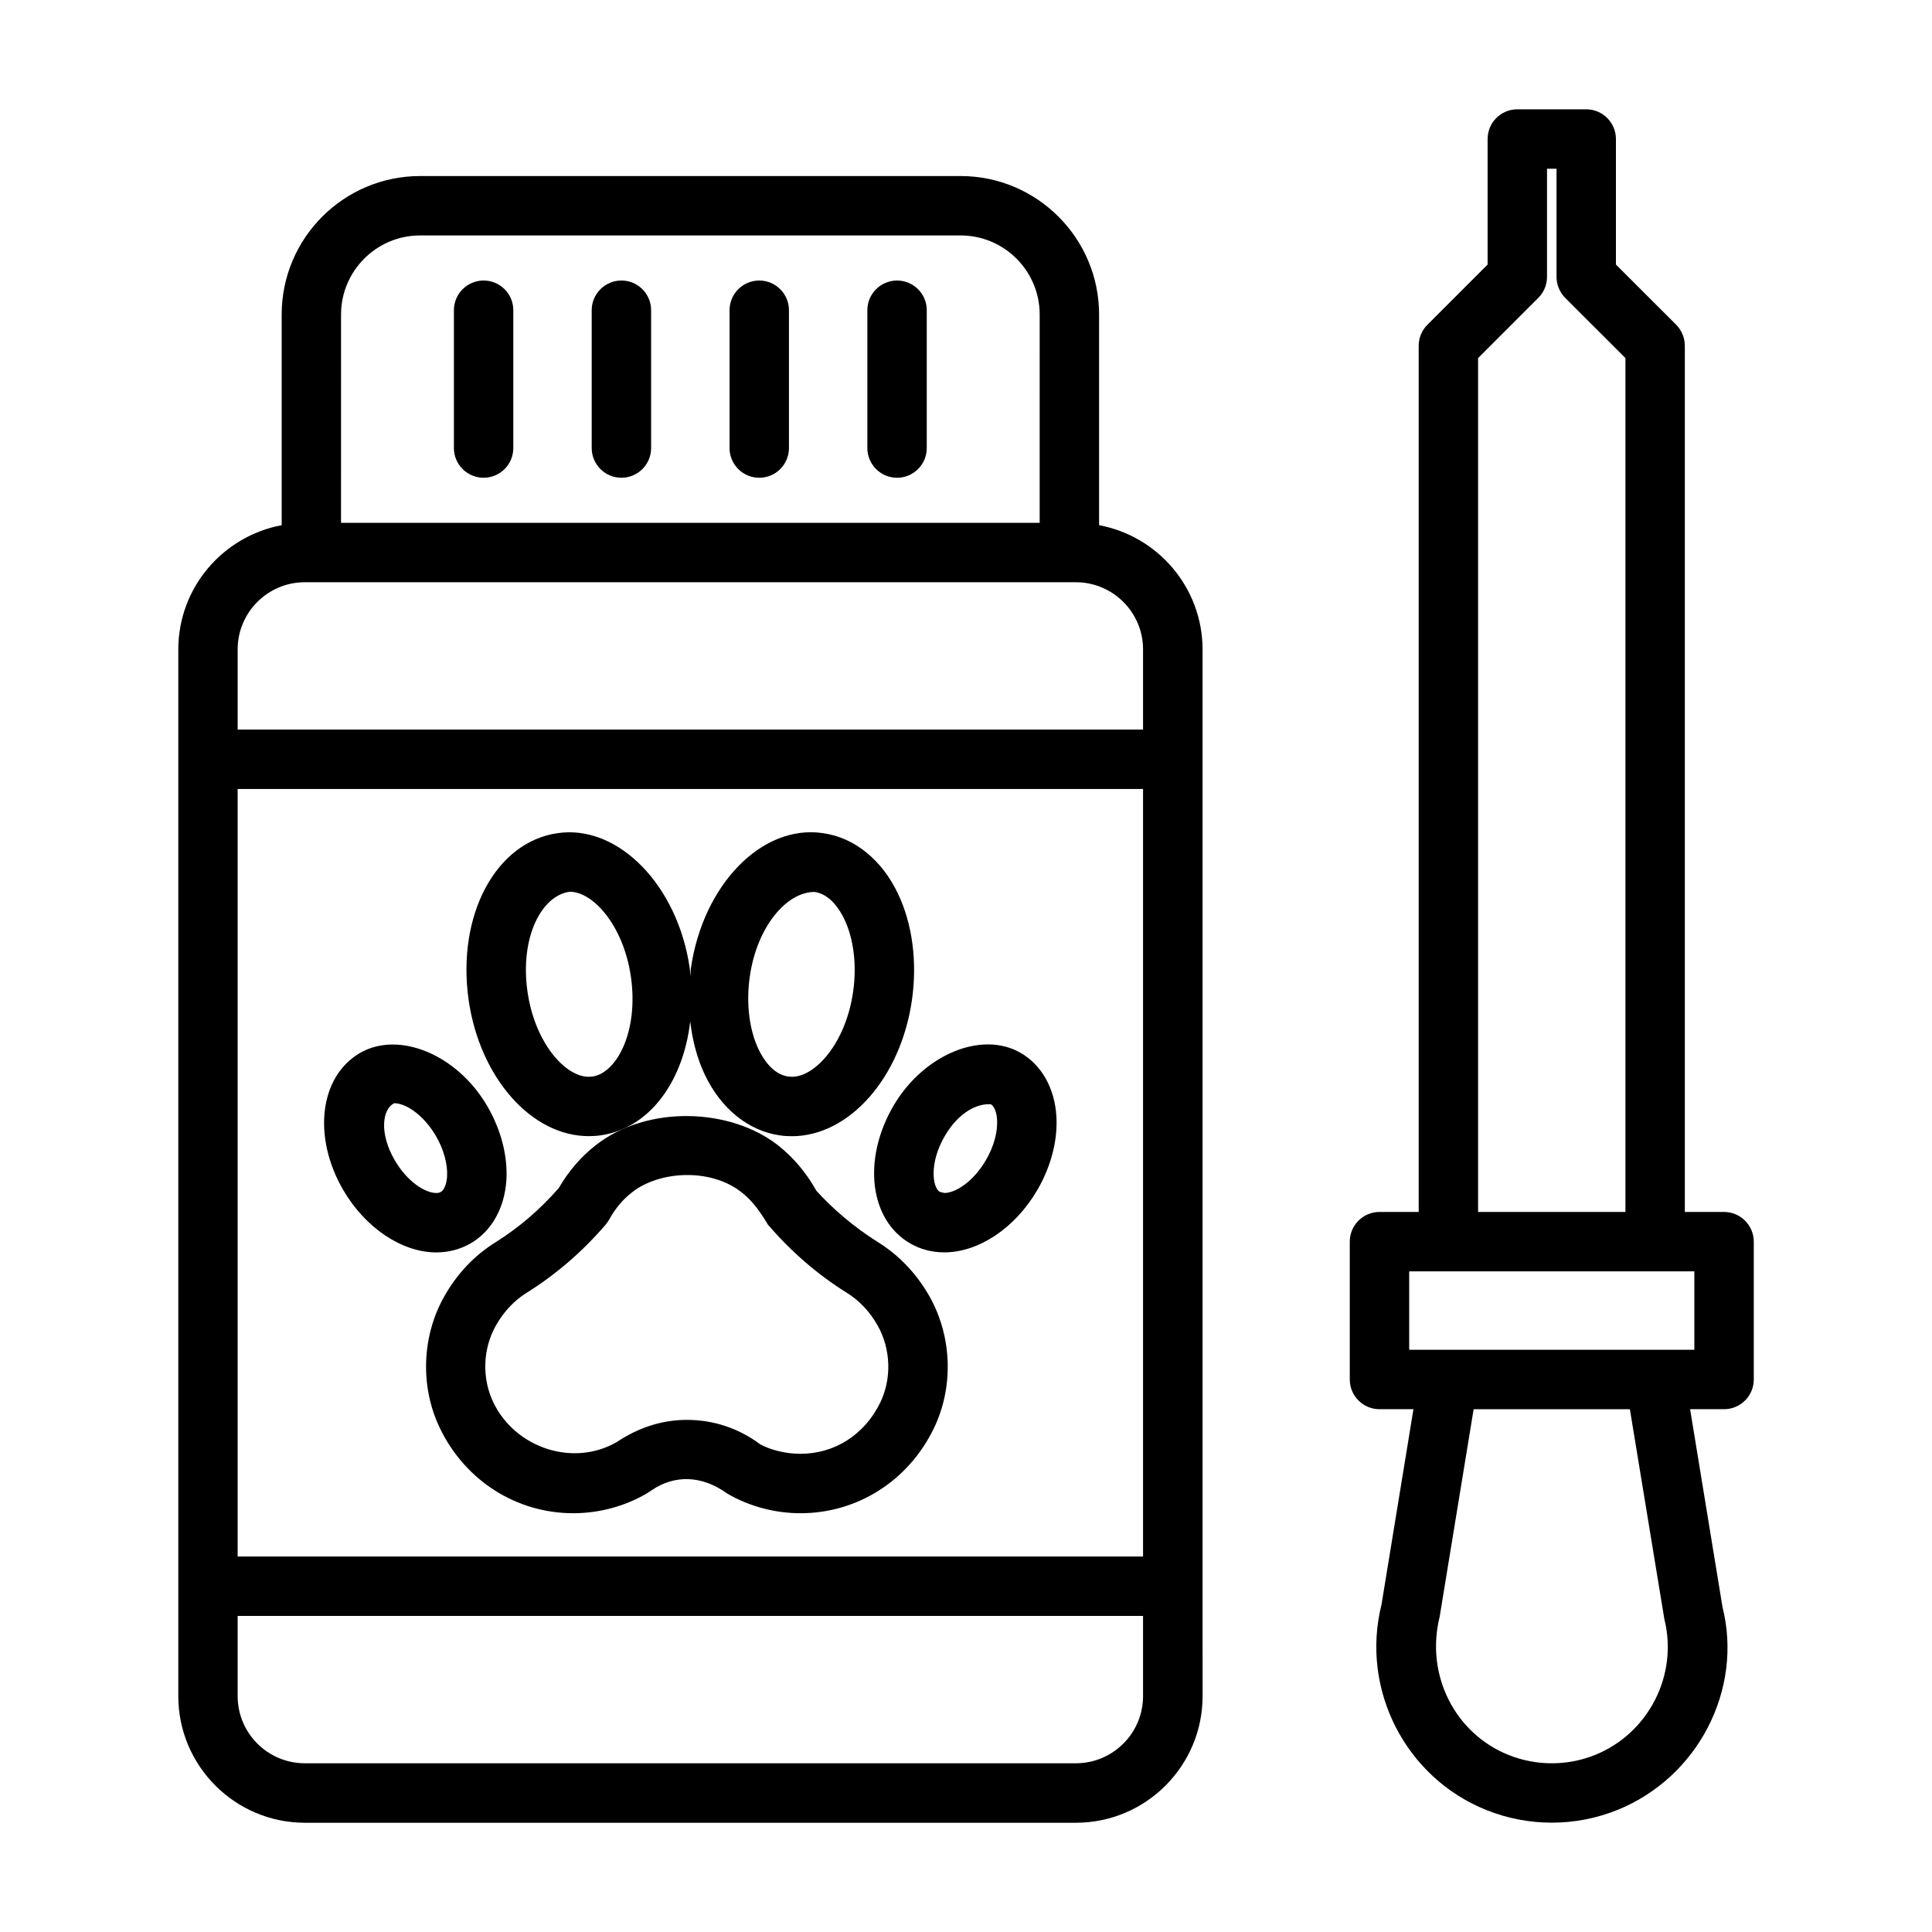 <?xml version="1.0" encoding="UTF-8"?>
<!-- Uploaded to: ICON Repo, www.iconrepo.com, Generator: ICON Repo Mixer Tools -->
<svg fill="#000000" width="800px" height="800px" version="1.1" viewBox="144 144 512 512" xmlns="http://www.w3.org/2000/svg">
 <g>
  <path d="m376.73 473.22c-6.375-3.969-12.188-9.004-16.375-13.648-2.691-4.816-6.141-8.895-10.234-12.105-12.625-9.824-34.48-10.707-48.223 0-3.906 3.055-7.211 6.879-9.809 11.367-4.977 5.715-10.645 10.547-16.781 14.391-5.606 3.481-10.188 8.328-13.602 14.391-6 10.645-6.391 24.074-1.055 35.016 6.723 13.809 20.23 22.387 35.266 22.387 6.785 0 13.461-1.777 19.332-5.148 0.156-0.078 1.527-0.992 1.652-1.07 5.699-3.809 12.863-4.062 19.918 1.07 5.856 3.371 12.547 5.148 19.332 5.148 15.051 0 28.559-8.582 35.281-22.402 5.336-10.926 4.914-24.34-1.07-35-3.418-6.031-8-10.883-13.633-14.395zm0.535 42.496c-4.141 8.484-12.043 13.555-21.145 13.555-4.031 0-8.016-1.055-10.691-2.535-5.637-4.219-12.344-6.453-19.383-6.453-6.375 0-12.562 1.859-18.672 5.918-11.336 6.519-26.641 1.73-32.605-10.484-3.086-6.375-2.867-14.199 0.629-20.402 2.094-3.715 4.863-6.66 8.203-8.738 7.715-4.816 14.77-10.895 20.926-18.059 0.332-0.41 0.645-0.852 0.914-1.324 1.637-2.977 3.652-5.367 6.141-7.289 7.148-5.574 20.609-6.438 28.859 0 2.473 1.922 4.488 4.312 7.055 8.613 6.141 7.18 13.18 13.258 20.906 18.074 3.371 2.094 6.125 5.023 8.203 8.723 3.492 6.231 3.746 14.039 0.66 20.402z"/>
  <path d="m385.14 473.48c2.754 1.605 5.824 2.41 9.133 2.41 9.117 0 18.781-6.488 24.625-16.516 3.637-6.25 5.449-13.195 5.055-19.57-0.457-7.43-3.906-13.539-9.445-16.766-10.359-6.016-25.836 0.441-33.785 14.105-8.211 14.152-6.273 30.102 4.418 36.336zm9.227-28.402c3.18-5.481 7.652-8.453 11.699-8.453 0.172 0 0.348 0 0.52 0.016 0.898 0.52 1.543 2.094 1.652 4.125 0.188 3.242-0.883 7.133-2.961 10.676-3.32 5.715-8.062 8.707-11.02 8.707l-1.195-0.285c-1.926-1.105-2.898-7.574 1.305-14.785z"/>
  <path d="m300.01 445.09c1.07 0 2.141-0.062 3.211-0.219 12.848-1.844 21.867-14.199 23.695-30.211 0.582 5.102 1.859 9.934 3.891 14.199 4.297 8.988 11.523 14.832 19.852 16.027 1.055 0.156 2.141 0.219 3.195 0.219 15.207 0 28.875-15.508 31.82-36.086 1.449-10.141 0.125-20.152-3.715-28.215-4.297-8.988-11.523-14.832-19.852-16.012-16.312-2.426-31.867 13.855-35.016 35.848-0.094 0.707-0.078 1.402-0.156 2.109-0.078-0.707-0.047-1.402-0.141-2.109-3.148-22.027-18.973-38.195-35.016-35.848-16.422 2.348-26.781 21.758-23.586 44.227 2.957 20.562 16.641 36.07 31.816 36.07zm42.684-42.227c1.906-13.445 9.871-22.484 17.113-22.484h0.094c4.109 0.582 6.691 4.769 7.856 7.211 2.488 5.211 3.336 12.203 2.332 19.207-1.922 13.492-9.934 22.562-16.215 22.562l-0.977-0.062c-4.125-0.582-6.707-4.769-7.871-7.211-2.477-5.227-3.324-12.23-2.332-19.223zm-47.707-22.543c6.266 0 14.281 9.07 16.215 22.562 2.062 14.422-3.731 25.488-10.219 26.418l-0.977 0.062c-6.266 0-14.281-9.07-16.215-22.562-2.059-14.422 3.734-25.492 11.195-26.48z"/>
  <path d="m259.62 475.9c3.305 0 6.375-0.82 9.133-2.41 5.543-3.242 8.973-9.352 9.445-16.766 0.379-6.375-1.418-13.32-5.039-19.555-7.949-13.664-23.41-20.121-33.785-14.105-10.691 6.234-12.625 22.199-4.394 36.336 5.859 10.012 15.523 16.5 24.641 16.5zm-11.117-39.535c2.961 0 7.699 2.992 11.035 8.707 2.062 3.543 3.117 7.43 2.945 10.676-0.125 2.027-0.77 3.606-1.668 4.125-0.109 0.062-0.457 0.285-1.195 0.285-2.961 0-7.699-2.992-11.02-8.707-4.207-7.215-3.231-13.684-0.098-15.086z"/>
  <path d="m435.27 283.18v-55.828c0-20.23-16.469-36.699-36.699-36.699h-143.24c-20.23 0-36.684 16.453-36.684 36.699v55.828c-15.555 2.914-27.395 16.531-27.395 32.938v277.38c0 18.5 15.051 33.551 33.551 33.551h204.33c18.516 0 33.566-15.051 33.566-33.551l-0.004-29.121v-248.27c-0.031-16.395-11.855-30.027-27.426-32.926zm-200.89-55.828c0-11.555 9.398-20.957 20.941-20.957h143.25c11.555 0 20.957 9.398 20.957 20.957l-0.004 55.199h-185.15zm-9.59 70.945h204.31c9.824 0 17.82 7.981 17.82 17.805v21.238h-239.94v-21.238c0-9.824 7.981-17.805 17.805-17.805zm222.13 258.2h-239.94v-203.41h239.94zm-17.805 54.789h-204.33c-9.824 0-17.805-7.981-17.805-17.805v-21.242h239.94v21.238c0 9.824-7.981 17.809-17.805 17.809z"/>
  <path d="m272.16 218.34c-4.344 0-7.871 3.527-7.871 7.871v36.527c0 4.344 3.527 7.871 7.871 7.871s7.871-3.527 7.871-7.871v-36.527c0-4.344-3.523-7.871-7.871-7.871z"/>
  <path d="m308.68 218.34c-4.344 0-7.871 3.527-7.871 7.871v36.527c0 4.344 3.527 7.871 7.871 7.871s7.871-3.527 7.871-7.871v-36.527c0-4.344-3.512-7.871-7.871-7.871z"/>
  <path d="m345.21 218.34c-4.344 0-7.871 3.527-7.871 7.871v36.527c0 4.344 3.527 7.871 7.871 7.871s7.871-3.527 7.871-7.871v-36.527c0-4.344-3.527-7.871-7.871-7.871z"/>
  <path d="m381.73 218.34c-4.344 0-7.871 3.527-7.871 7.871v36.527c0 4.344 3.527 7.871 7.871 7.871s7.871-3.527 7.871-7.871v-36.527c0.004-4.344-3.523-7.871-7.871-7.871z"/>
  <path d="m600.89 465.18h-10.391v-229.55c0-2.078-0.836-4.094-2.297-5.574l-15.965-15.945v-33.27c0-4.344-3.527-7.871-7.871-7.871h-18.262c-4.344 0-7.871 3.527-7.871 7.871v33.266l-15.965 15.965c-1.469 1.469-2.301 3.465-2.301 5.559v229.55h-10.391c-4.344 0-7.871 3.527-7.871 7.871v36.527c0 4.344 3.527 7.871 7.871 7.871h9.004l-8.469 51.797c-5.606 22.449 6.344 45.863 27.852 54.457 5.527 2.203 11.336 3.32 17.285 3.32 5.934 0 11.746-1.117 17.27-3.32 21.492-8.613 33.457-32.023 27.961-53.828l-8.582-52.426h9.004c4.344 0 7.871-3.527 7.871-7.871v-36.527c-0.008-4.34-3.535-7.867-7.883-7.867zm-65.18-226.29 15.965-15.965c1.48-1.465 2.301-3.465 2.301-5.559v-28.652h2.519v28.652c0 2.078 0.836 4.094 2.297 5.574l15.965 15.949v226.29h-39.047zm49.359 334.18c3.715 14.848-4.203 30.324-18.406 36.023-7.289 2.93-15.539 2.93-22.859 0-14.199-5.684-22.121-21.176-18.277-36.652l9.004-54.977h41.406zm7.949-71.371h-75.57v-20.781h75.57z"/>
 </g>
</svg>
